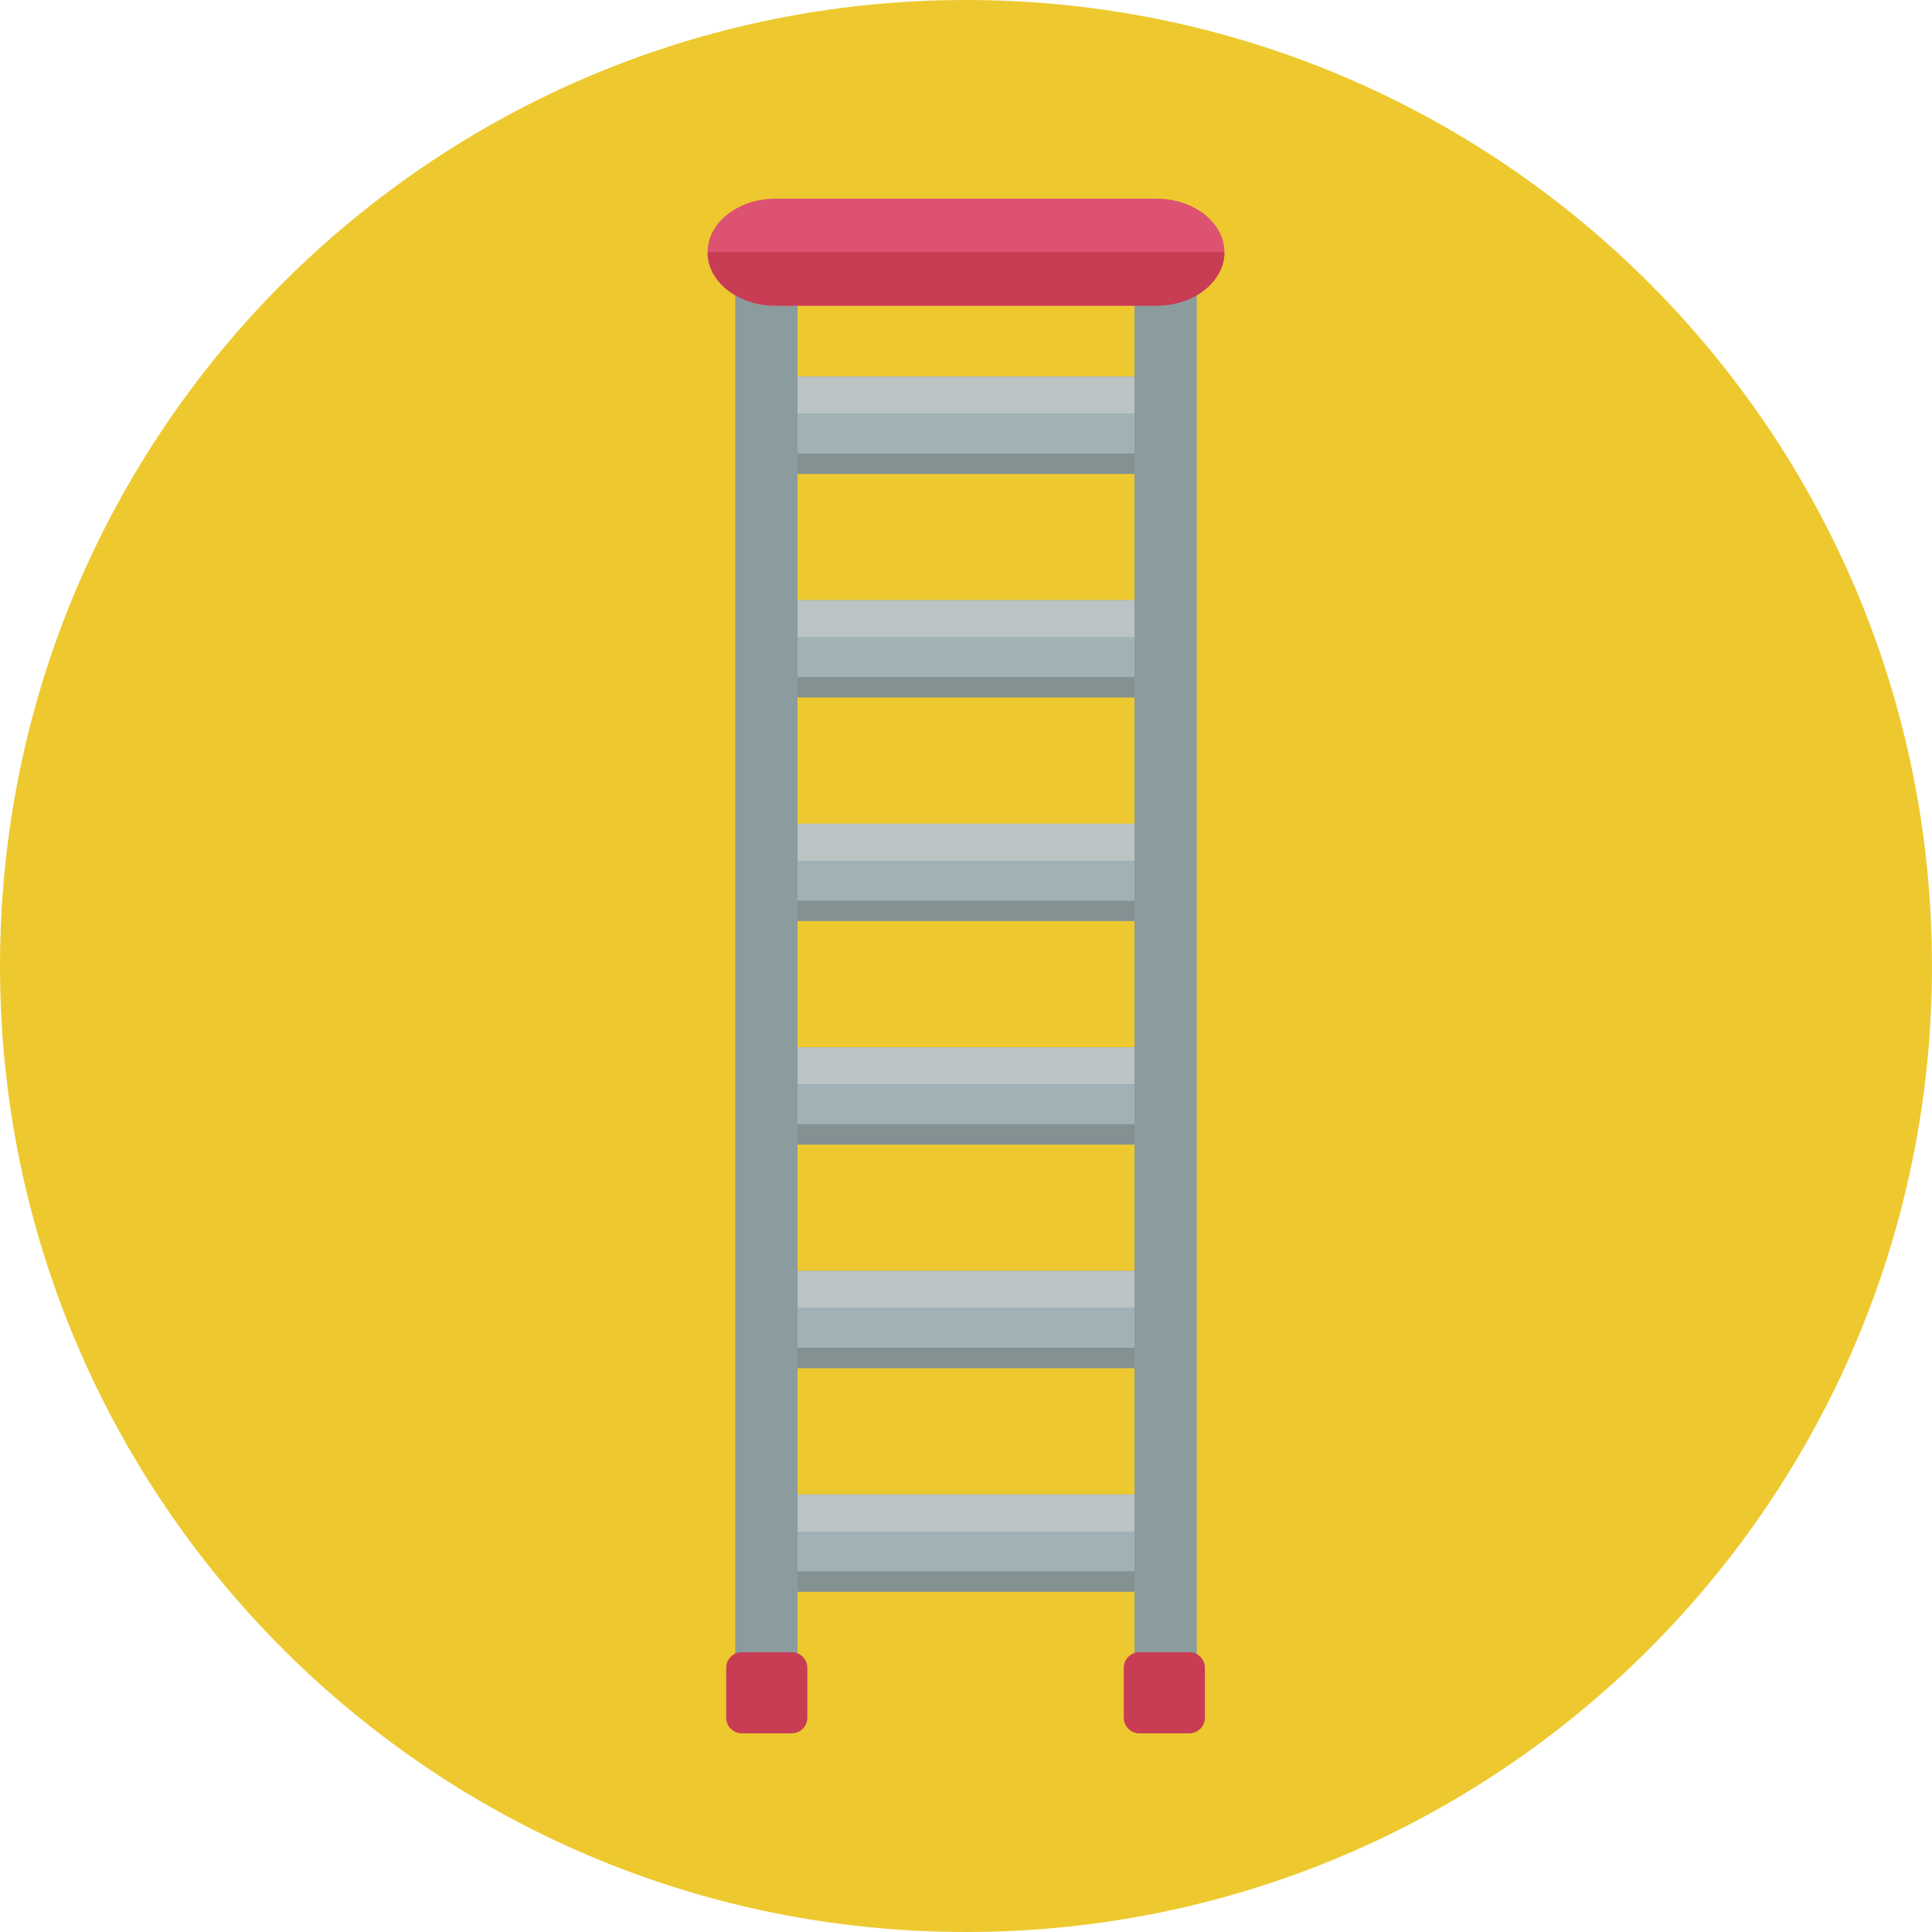 <?xml version="1.0" encoding="UTF-8"?> <!-- Generator: Adobe Illustrator 19.0.0, SVG Export Plug-In . SVG Version: 6.00 Build 0) --> <svg xmlns="http://www.w3.org/2000/svg" xmlns:xlink="http://www.w3.org/1999/xlink" id="Layer_1" x="0px" y="0px" viewBox="0 0 496.162 496.162" style="enable-background:new 0 0 496.162 496.162;" xml:space="preserve"> <path style="fill:#EDC92F;" d="M248.077,0C111.072,0,0.002,111.062,0.002,248.083c0,137.005,111.07,248.079,248.075,248.079 c137.013,0,248.083-111.074,248.083-248.079C496.16,111.062,385.09,0,248.077,0z"></path> <rect x="202.701" y="96.701" style="fill:#839193;" width="89.83" height="25"></rect> <rect x="202.701" y="96.701" style="fill:#BBC3C4;" width="89.83" height="9.569"></rect> <rect x="202.701" y="106.271" style="fill:#A0B2B5;" width="89.83" height="10.188"></rect> <rect x="202.701" y="154.121" style="fill:#839193;" width="89.83" height="25"></rect> <rect x="202.701" y="154.121" style="fill:#BBC3C4;" width="89.83" height="9.57"></rect> <rect x="202.701" y="163.691" style="fill:#A0B2B5;" width="89.83" height="10.187"></rect> <rect x="202.701" y="211.541" style="fill:#839193;" width="89.83" height="25"></rect> <rect x="202.701" y="211.541" style="fill:#BBC3C4;" width="89.83" height="9.569"></rect> <rect x="202.701" y="221.111" style="fill:#A0B2B5;" width="89.83" height="10.187"></rect> <rect x="202.701" y="268.951" style="fill:#839193;" width="89.83" height="25"></rect> <rect x="202.701" y="268.951" style="fill:#BBC3C4;" width="89.83" height="9.569"></rect> <rect x="202.701" y="278.521" style="fill:#A0B2B5;" width="89.83" height="10.188"></rect> <rect x="202.701" y="326.371" style="fill:#839193;" width="89.83" height="25"></rect> <rect x="202.701" y="326.371" style="fill:#BBC3C4;" width="89.83" height="9.568"></rect> <rect x="202.701" y="335.941" style="fill:#A0B2B5;" width="89.83" height="10.187"></rect> <rect x="202.701" y="383.791" style="fill:#839193;" width="89.83" height="25"></rect> <rect x="202.701" y="383.791" style="fill:#BBC3C4;" width="89.83" height="9.568"></rect> <rect x="202.701" y="393.361" style="fill:#A0B2B5;" width="89.83" height="10.187"></rect> <g> <rect x="188.811" y="59.661" style="fill:#8B9C9E;" width="16" height="383.4"></rect> <rect x="291.351" y="59.661" style="fill:#8B9C9E;" width="16" height="383.4"></rect> </g> <g> <path style="fill:#C83D54;" d="M203.333,424.305h-12.835c-2.211,0-4.002,1.791-4.002,4.001v12.834c0,2.209,1.791,4.001,4.002,4.001 h12.835c2.211,0,4-1.792,4-4.001v-12.834C207.333,426.096,205.544,424.305,203.333,424.305z"></path> <path style="fill:#C83D54;" d="M305.433,424.305h-12.835c-2.209,0-4,1.791-4,4.001v12.834c0,2.209,1.791,4.001,4,4.001h12.835 c2.21,0,4.001-1.792,4.001-4.001v-12.834C309.434,426.096,307.643,424.305,305.433,424.305z"></path> </g> <path style="fill:#DD5271;" d="M297.003,51.02h-97.844c-9.634,0-17.446,6.153-17.446,13.743c0,7.591,7.813,13.742,17.446,13.742 h97.844c9.634,0,17.446-6.151,17.446-13.742C314.449,57.173,306.637,51.02,297.003,51.02z"></path> <path style="fill:#C83D54;" d="M181.713,64.763c0,7.591,7.813,13.742,17.446,13.742h97.844c9.634,0,17.446-6.151,17.446-13.742 H181.713z"></path> <g> </g> <g> </g> <g> </g> <g> </g> <g> </g> <g> </g> <g> </g> <g> </g> <g> </g> <g> </g> <g> </g> <g> </g> <g> </g> <g> </g> <g> </g> </svg> 